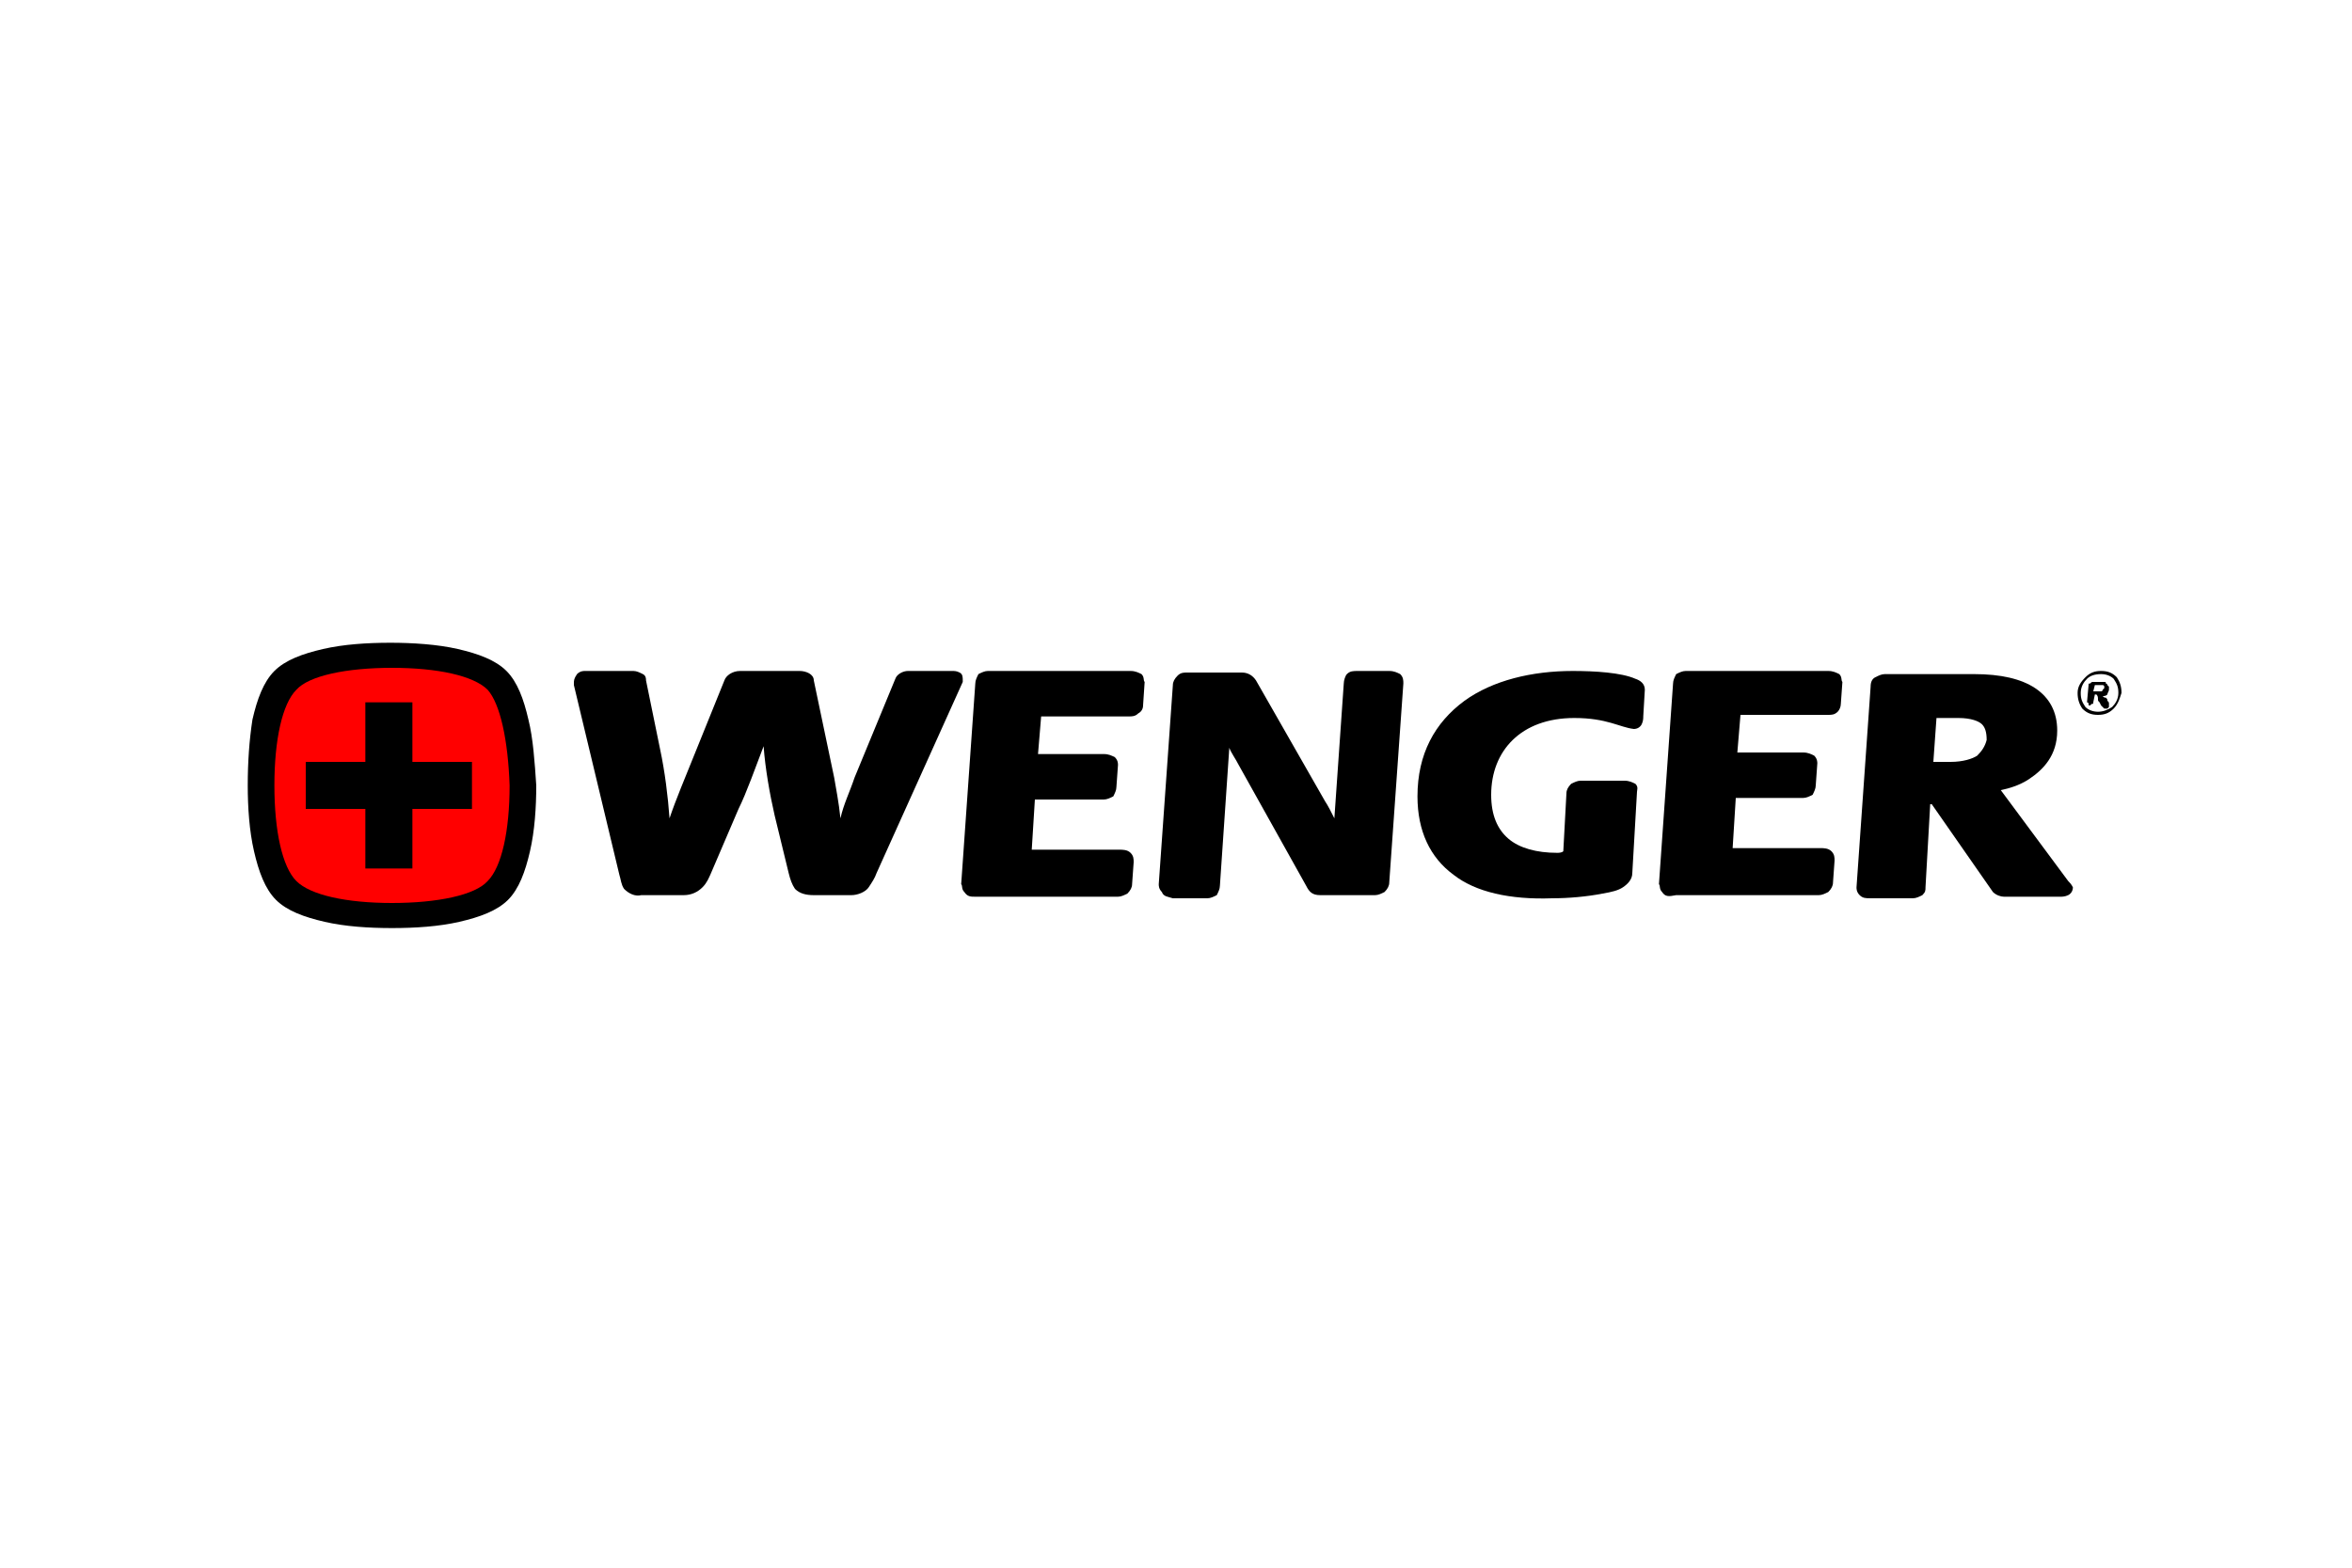 <?xml version="1.0" encoding="utf-8"?>
<!-- Generator: Adobe Illustrator 27.5.0, SVG Export Plug-In . SVG Version: 6.00 Build 0)  -->
<svg version="1.1" id="Слой_1" xmlns="http://www.w3.org/2000/svg" xmlns:xlink="http://www.w3.org/1999/xlink" x="0px" y="0px"
	 width="150px" height="100px" viewBox="0 0 150 100" style="enable-background:new 0 0 150 100;" xml:space="preserve">
<style type="text/css">
	.st0{fill:#FF0000;}
</style>
<g>
	<path d="M39.8,56.7c-0.2-0.3-0.2-0.6-0.3-0.9l-2.9-12.1v-0.1c0-0.2,0-0.3,0.2-0.6c0.2-0.2,0.4-0.2,0.5-0.2h3.1
		c0.2,0,0.4,0.1,0.6,0.2c0.2,0.1,0.2,0.3,0.2,0.4l0.9,4.4c0.3,1.4,0.5,3,0.6,4.4c0.4-1.2,1-2.6,1.6-4.1l1.9-4.7
		c0.1-0.3,0.5-0.6,1-0.6H51c0.4,0,0.9,0.2,0.9,0.6l1.3,6.2c0.1,0.6,0.3,1.6,0.4,2.6c0.2-0.9,0.6-1.7,0.9-2.6l2.6-6.3
		c0.1-0.3,0.5-0.5,0.8-0.5h2.8c0.2,0,0.3,0,0.5,0.1c0.2,0.1,0.2,0.3,0.2,0.5v0.1l-5.5,12.2c-0.1,0.3-0.3,0.6-0.5,0.9
		c-0.2,0.3-0.7,0.5-1.1,0.5h-2.4c-0.5,0-0.9-0.1-1.2-0.4c-0.2-0.3-0.3-0.6-0.4-1L49.4,52c-0.3-1.3-0.6-3-0.7-4.4
		c-0.5,1.3-1.1,3-1.6,4l-1.8,4.2c-0.1,0.2-0.2,0.5-0.5,0.8s-0.7,0.5-1.2,0.5H41h-0.1C40.5,57.2,40.1,57,39.8,56.7"/>
	<path d="M61.5,56.9c-0.2-0.2-0.1-0.4-0.2-0.5l0,0l0.9-12.8c0-0.2,0.1-0.4,0.2-0.6c0.2-0.1,0.4-0.2,0.6-0.2h9.1
		c0.3,0,0.5,0.1,0.7,0.2c0.2,0.2,0.1,0.4,0.2,0.5l0,0L72.9,45c0,0.2-0.1,0.4-0.3,0.5c-0.2,0.2-0.4,0.2-0.6,0.2h-5.6l-0.2,2.4h4.2
		c0.3,0,0.5,0.1,0.7,0.2c0.2,0.2,0.2,0.4,0.2,0.5l0,0l-0.1,1.4c0,0.2-0.1,0.4-0.2,0.6c-0.2,0.1-0.4,0.2-0.6,0.2H66l-0.2,3.2h5.6
		c0.2,0,0.5,0,0.7,0.2c0.2,0.2,0.2,0.4,0.2,0.6l-0.1,1.4c0,0.2-0.1,0.4-0.3,0.6c-0.2,0.1-0.4,0.2-0.6,0.2h-9.1l0,0
		C61.9,57.2,61.7,57.2,61.5,56.9"/>
	<path d="M74.1,56.9c-0.2-0.2-0.2-0.4-0.2-0.5l0,0l0.9-12.7c0-0.2,0.1-0.4,0.3-0.6c0.2-0.2,0.4-0.2,0.6-0.2h3.5
		c0.4,0,0.7,0.2,0.9,0.5l4.4,7.7c0.2,0.3,0.4,0.7,0.6,1.1l0.6-8.6c0-0.2,0.1-0.5,0.2-0.6c0.2-0.2,0.4-0.2,0.7-0.2h2
		c0.3,0,0.5,0.1,0.7,0.2c0.2,0.2,0.2,0.4,0.2,0.6l-0.9,12.7c0,0.2-0.1,0.4-0.3,0.6c-0.2,0.1-0.4,0.2-0.6,0.2h-3.5
		c-0.5,0-0.7-0.2-0.9-0.6L79,48.8c-0.2-0.4-0.5-0.8-0.6-1.1l-0.6,8.8c0,0.2-0.1,0.4-0.2,0.6c-0.2,0.1-0.4,0.2-0.6,0.2h-2.2l0,0
		C74.5,57.2,74.2,57.2,74.1,56.9"/>
	<path d="M92.7,55.8c-1.5-1.1-2.3-2.8-2.3-5c0-2.7,1.1-4.7,3-6.1c1.8-1.3,4.3-1.9,6.9-1.9c1.4,0,3.1,0.1,4,0.5
		c0.3,0.1,0.6,0.3,0.6,0.7l-0.1,1.7c0,0.1,0,0.3-0.1,0.5c-0.1,0.2-0.3,0.3-0.5,0.3c-0.9-0.1-1.7-0.7-3.8-0.7c-3.4,0-5.3,2.1-5.3,4.9
		c0,1.3,0.4,2.2,1.1,2.8c0.7,0.6,1.8,0.9,3.1,0.9c0.1,0,0.3,0,0.4-0.1l0.2-3.7c0-0.2,0.1-0.4,0.3-0.6c0.2-0.1,0.4-0.2,0.6-0.2h2.8
		c0.3,0,0.5,0.1,0.7,0.2c0.2,0.2,0.1,0.4,0.1,0.5l-0.3,5.2c0,0.4-0.3,0.7-0.6,0.9c-0.3,0.2-0.7,0.3-1.3,0.4c-1,0.2-2.2,0.3-3.2,0.3
		C96.3,57.4,94.1,56.9,92.7,55.8"/>
	<path d="M106,56.9c-0.2-0.2-0.1-0.4-0.2-0.5l0,0l0.9-12.8c0-0.2,0.1-0.4,0.2-0.6c0.2-0.1,0.4-0.2,0.6-0.2h9.1
		c0.3,0,0.5,0.1,0.7,0.2c0.2,0.2,0.1,0.4,0.2,0.5l0,0l-0.1,1.4c0,0.2-0.1,0.4-0.2,0.5c-0.2,0.2-0.4,0.2-0.6,0.2h-5.6l-0.2,2.4h4.2
		c0.3,0,0.5,0.1,0.7,0.2c0.2,0.2,0.2,0.4,0.2,0.5l0,0l-0.1,1.4c0,0.2-0.1,0.4-0.2,0.6c-0.2,0.1-0.4,0.2-0.6,0.2h-4.3l-0.2,3.2h5.6
		c0.2,0,0.5,0,0.7,0.2c0.2,0.2,0.2,0.4,0.2,0.6l-0.1,1.4c0,0.2-0.1,0.4-0.3,0.6c-0.2,0.1-0.4,0.2-0.6,0.2h-9.1l0,0
		C106.4,57.2,106.2,57.2,106,56.9"/>
	<path d="M126.1,48.2c-0.3,0.2-0.9,0.4-1.7,0.4h-1.1l0.2-2.8h1.4c0.8,0,1.3,0.2,1.5,0.4c0.2,0.2,0.3,0.5,0.3,1
		C126.6,47.6,126.4,47.9,126.1,48.2 M131.9,56.2L131.9,56.2l-4.3-5.8c0.5-0.1,1.2-0.3,1.8-0.7c0.9-0.6,1.8-1.5,1.8-3.1
		c0-1.2-0.5-2.1-1.4-2.7c-0.9-0.6-2.2-0.9-3.9-0.9h-5.7c-0.2,0-0.4,0.1-0.6,0.2c-0.2,0.1-0.3,0.3-0.3,0.6l-0.9,12.8l0,0
		c0,0.1,0,0.3,0.2,0.5c0.2,0.2,0.4,0.2,0.7,0.2h2.7c0.2,0,0.4-0.1,0.6-0.2c0.2-0.2,0.2-0.3,0.2-0.5l0.3-5.3h0.1l3.9,5.6
		c0.2,0.2,0.5,0.3,0.7,0.3h0.1h3.5c0.1,0,0.3,0,0.5-0.1c0.2-0.1,0.3-0.3,0.3-0.5C132.1,56.4,132,56.3,131.9,56.2"/>
	<path d="M133.9,43.7h-0.3l-0.1,0.4h0.3c0.1,0,0.1,0,0.2,0c0.1,0,0.1-0.1,0.1-0.1c0.1-0.1,0.1-0.1,0.1-0.1s0-0.1,0-0.1
		c0-0.1-0.1-0.1-0.1-0.1C134.1,43.7,134,43.7,133.9,43.7 M133.7,44.3h-0.1l-0.1,0.5c0,0.1,0,0.1-0.1,0.1c-0.1,0.1-0.1,0.1-0.1,0.1
		c-0.1,0-0.1,0-0.1-0.1c0-0.1-0.1-0.1-0.1-0.1l0.1-1.1c0-0.1,0-0.1,0.1-0.1c0.1-0.1,0.1-0.1,0.2-0.1h0.5c0.1,0,0.1,0,0.2,0
		s0.1,0,0.1,0.1c0.1,0,0.1,0.1,0.1,0.1c0.1,0.1,0.1,0.1,0.1,0.1c0,0.1,0,0.1,0,0.2c0,0.1-0.1,0.2-0.1,0.3c-0.1,0.1-0.2,0.1-0.3,0.1
		c0.1,0.1,0.1,0.1,0.2,0.1c0.1,0.1,0.1,0.1,0.1,0.2c0.1,0.1,0.1,0.1,0.1,0.2s0,0.1,0,0.1v0.1l-0.1,0.1h-0.1c-0.1,0-0.1,0-0.1,0
		l-0.1-0.1c0,0-0.1-0.1-0.1-0.1l-0.1-0.2c-0.1-0.1-0.1-0.1-0.1-0.2S133.8,44.4,133.7,44.3C133.8,44.3,133.8,44.3,133.7,44.3"/>
	<path d="M133.1,43.3c-0.2,0.2-0.4,0.5-0.4,0.9s0.1,0.6,0.3,0.9c0.2,0.2,0.5,0.3,0.8,0.3s0.6-0.1,0.9-0.3c0.2-0.2,0.4-0.5,0.4-0.9
		s-0.1-0.6-0.3-0.9c-0.2-0.2-0.5-0.3-0.8-0.3C133.6,43,133.3,43.1,133.1,43.3 M134.8,45.2c-0.3,0.3-0.6,0.4-1,0.4
		c-0.4,0-0.7-0.1-1-0.4c-0.2-0.3-0.3-0.6-0.3-1s0.2-0.7,0.5-1s0.6-0.4,1-0.4s0.7,0.1,1,0.4c0.2,0.3,0.3,0.6,0.3,1
		C135.2,44.5,135.1,44.9,134.8,45.2"/>
	<path d="M33.7,45.9c-0.3-1.3-0.7-2.4-1.4-3.1c-0.7-0.7-1.8-1.1-3.1-1.4S26.3,41,24.9,41c-1.5,0-3,0.1-4.3,0.4s-2.4,0.7-3.1,1.4
		c-0.7,0.7-1.1,1.8-1.4,3.1c-0.2,1.3-0.3,2.7-0.3,4.2l0,0c0,1.4,0.1,2.9,0.4,4.2c0.3,1.3,0.7,2.4,1.4,3.1c0.7,0.7,1.8,1.1,3.1,1.4
		s2.8,0.4,4.3,0.4c1.5,0,3-0.1,4.3-0.4c1.3-0.3,2.4-0.7,3.1-1.4c0.7-0.7,1.1-1.8,1.4-3.1c0.3-1.3,0.4-2.8,0.4-4.2l0,0
		C34.1,48.6,34,47.1,33.7,45.9z"/>
	<path class="st0" d="M30.1,51.6h-3.8v3.8h-3v-3.8h-3.8v-3h3.8v-3.8h3v3.8h3.8C30.1,48.6,30.1,51.6,30.1,51.6z M31.1,44
		c-0.9-0.9-3.2-1.4-6.1-1.4s-5.3,0.5-6.1,1.4c-0.9,0.9-1.4,3.2-1.4,6.1s0.5,5.2,1.4,6.1c0.9,0.9,3.2,1.4,6.1,1.4s5.3-0.5,6.1-1.4
		c0.9-0.9,1.4-3.2,1.4-6.1l0,0C32.4,47.2,31.9,44.9,31.1,44"/>
</g>
</svg>
